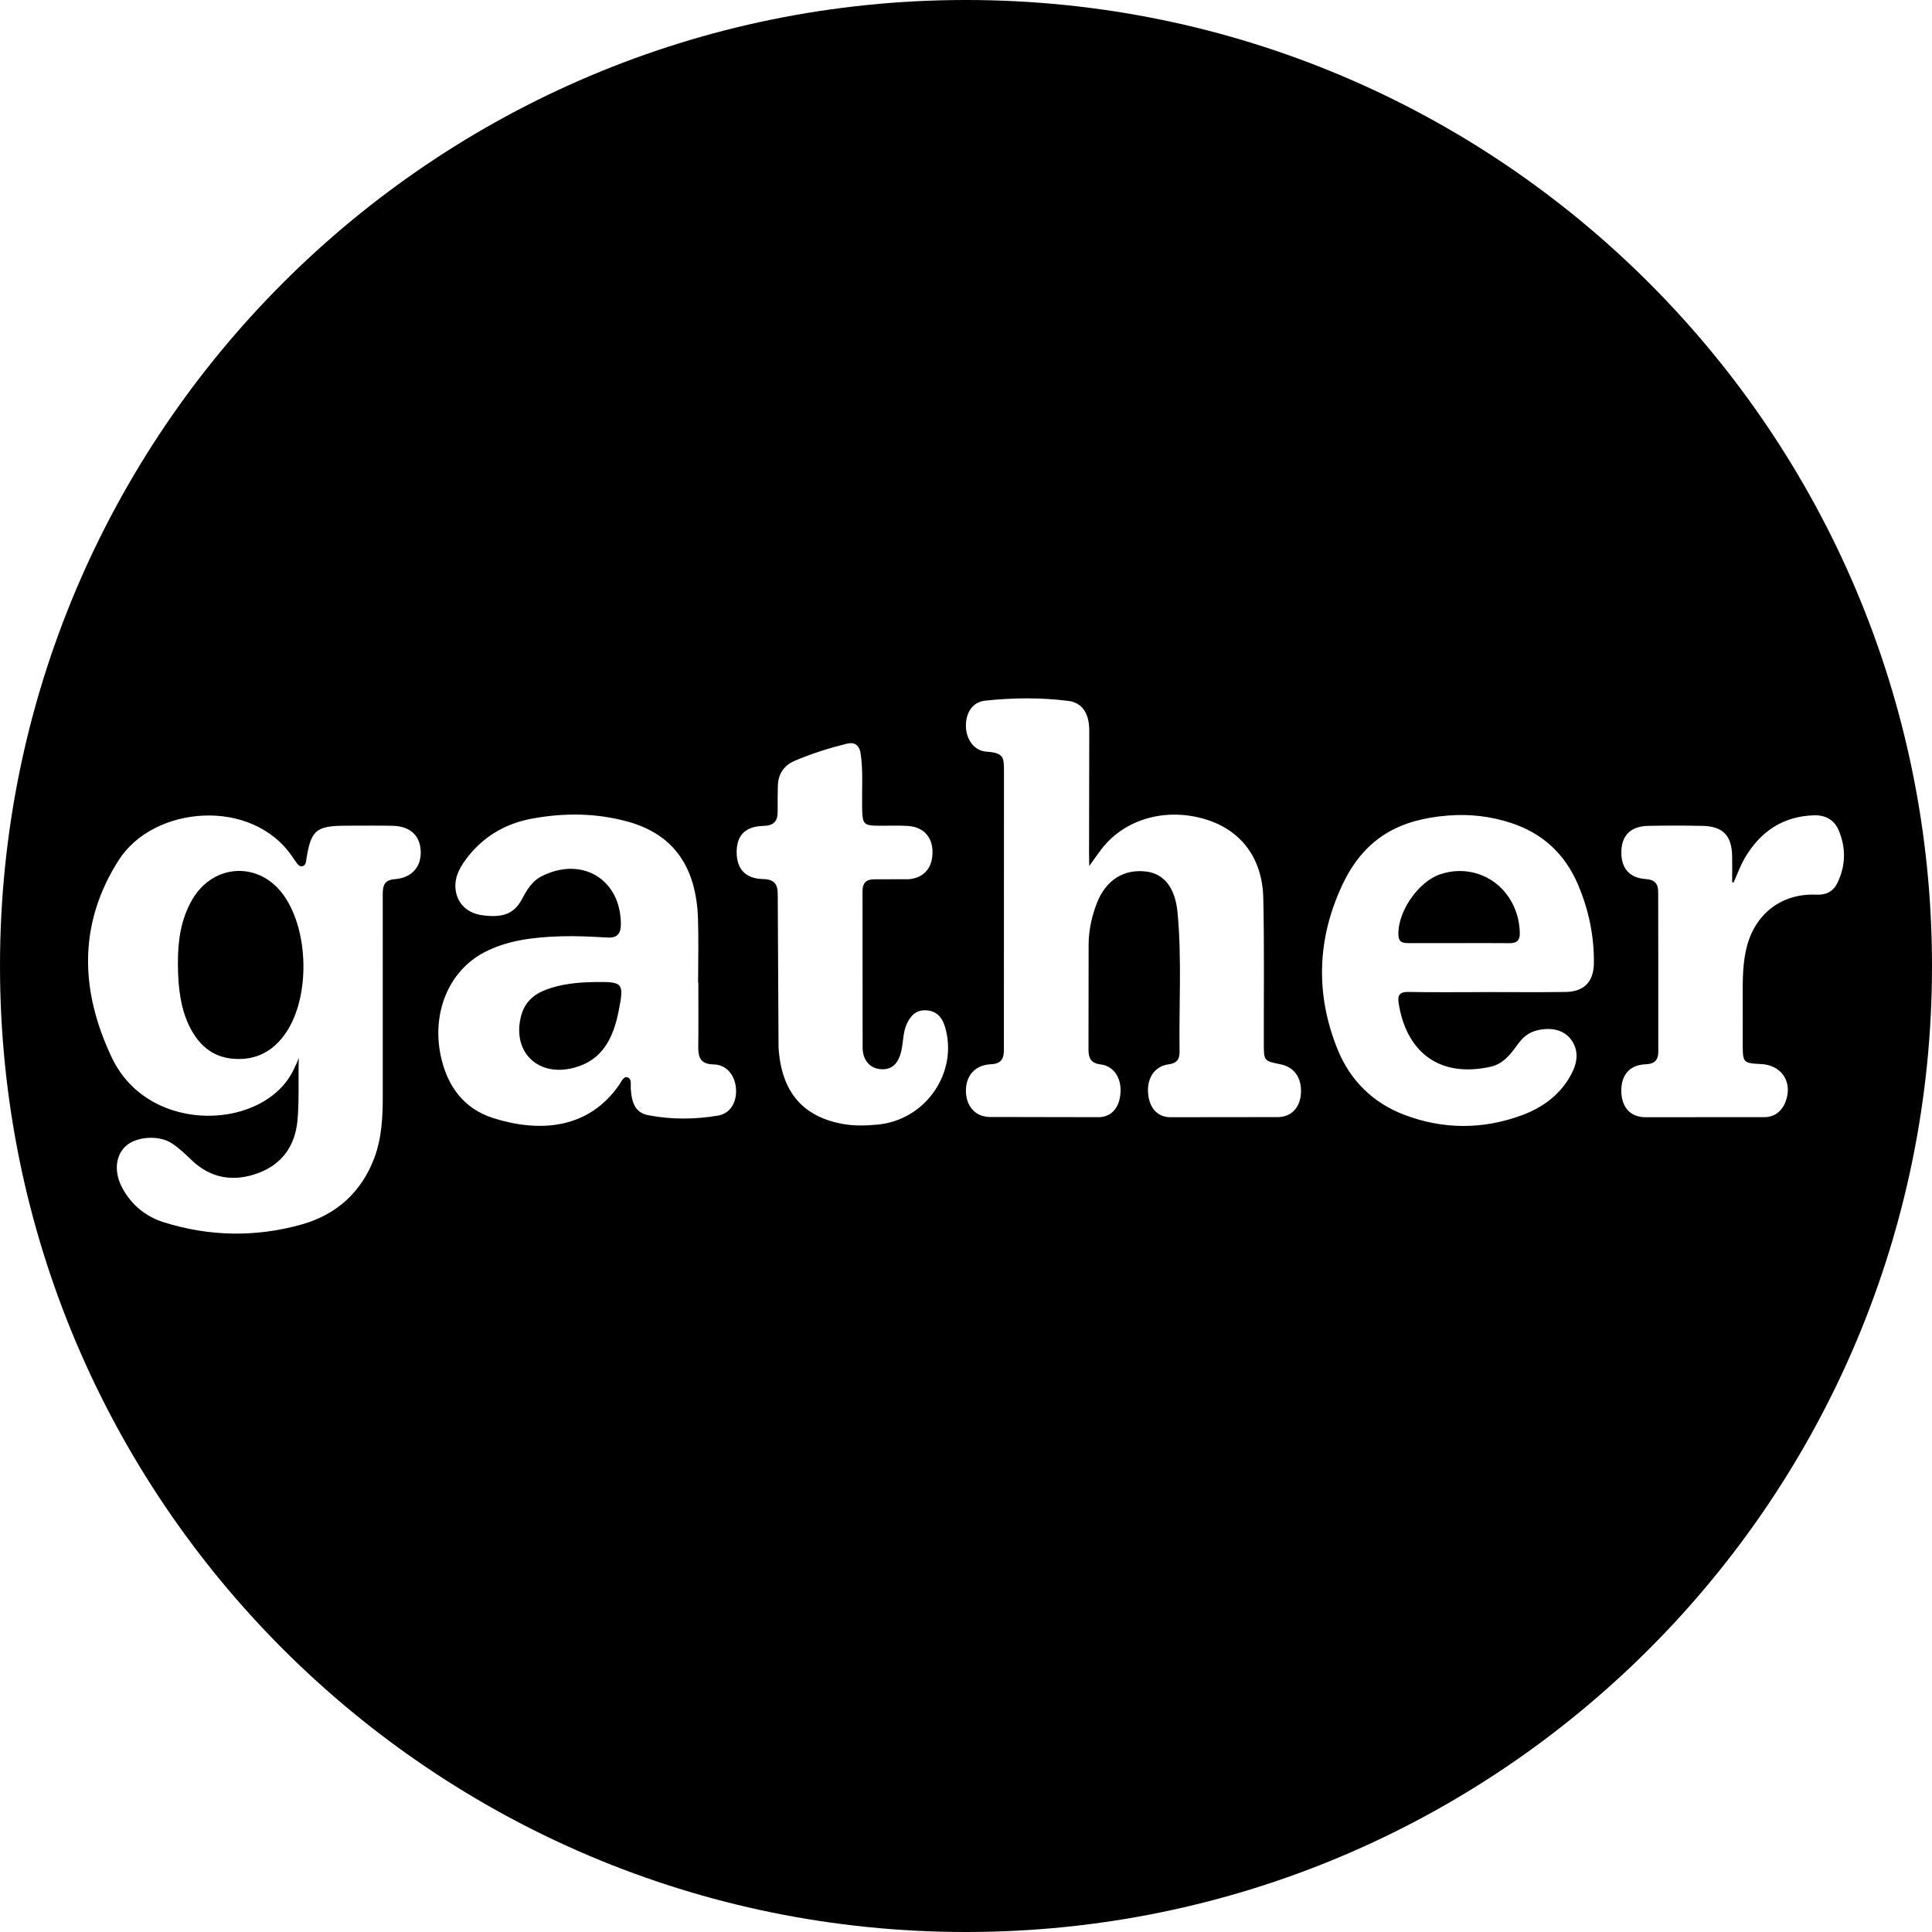 <?xml version="1.0" encoding="iso-8859-1"?>
<!-- Uploaded to: SVG Repo, www.svgrepo.com, Generator: SVG Repo Mixer Tools -->
<!DOCTYPE svg PUBLIC "-//W3C//DTD SVG 1.1//EN" "http://www.w3.org/Graphics/SVG/1.1/DTD/svg11.dtd">
<svg fill="#000000" version="1.1" id="Capa_1" xmlns="http://www.w3.org/2000/svg" xmlns:xlink="http://www.w3.org/1999/xlink" 
	 width="800px" height="800px" viewBox="0 0 97.75 97.75" xml:space="preserve"
	>
<g>
	<g>
		<path d="M30.101,49.686c-0.847,0.014-1.687,0.088-2.486,0.391c-0.617,0.234-1.07,0.643-1.246,1.307
			c-0.483,1.825,0.834,3.131,2.683,2.637c1.458-0.389,1.986-1.539,2.25-2.875C31.582,49.727,31.531,49.668,30.101,49.686z"/>
		<path d="M48.875,0C21.882,0,0,21.882,0,48.875S21.882,97.75,48.875,97.75S97.75,75.868,97.75,48.875S75.868,0,48.875,0z
			 M19.97,44.482c-0.562,0.042-0.605,0.368-0.605,0.799c0.004,3.396,0.004,6.794,0.001,10.189c0,1.062-0.053,2.125-0.432,3.129
			c-0.647,1.711-1.902,2.846-3.629,3.34c-2.327,0.666-4.689,0.631-7.01-0.095c-0.906-0.282-1.625-0.864-2.091-1.708
			c-0.443-0.804-0.375-1.636,0.138-2.13c0.526-0.506,1.693-0.601,2.367-0.149c0.355,0.237,0.672,0.539,0.983,0.838
			c0.987,0.947,2.15,1.111,3.375,0.656c1.179-0.438,1.847-1.341,1.979-2.617c0.099-0.949,0.039-2.19,0.071-3.209
			c-0.063,0.192-0.176,0.408-0.195,0.449c-1.356,3.215-7.357,3.547-9.262-0.459c-1.605-3.375-1.722-6.766,0.353-10.007
			c1.753-2.742,6.739-3.191,8.79-0.145c0.066,0.097,0.129,0.197,0.201,0.29c0.084,0.11,0.179,0.229,0.338,0.158
			c0.118-0.053,0.134-0.174,0.152-0.296c0.237-1.526,0.488-1.738,2.048-1.739c0.765,0,1.532-0.01,2.297,0.004
			c0.904,0.015,1.414,0.479,1.447,1.285C21.318,43.86,20.836,44.417,19.97,44.482z M36.316,56.447
			c-1.162,0.193-2.347,0.203-3.506-0.02c-0.622-0.119-0.843-0.542-0.897-1.347c-0.013-0.208,0.066-0.502-0.172-0.572
			c-0.195-0.058-0.301,0.218-0.407,0.371c-1.581,2.291-4.085,2.414-6.367,1.695c-1.509-0.476-2.345-1.628-2.67-3.166
			c-0.45-2.132,0.381-4.259,2.188-5.216c1.19-0.629,2.539-0.775,3.877-0.819c0.783-0.025,1.57,0.016,2.354,0.062
			c0.523,0.031,0.699-0.199,0.697-0.69c-0.011-2.259-1.973-3.442-4.006-2.412c-0.507,0.257-0.758,0.711-1.012,1.183
			c-0.391,0.726-0.979,0.94-2.031,0.785c-0.664-0.098-1.147-0.513-1.284-1.125c-0.146-0.65,0.122-1.198,0.489-1.694
			c0.832-1.123,1.964-1.804,3.322-2.058c1.638-0.308,3.287-0.297,4.901,0.155c2.271,0.637,3.432,2.255,3.523,4.893
			c0.037,1.079,0.006,2.16,0.006,3.24c0.003,0,0.008,0,0.012,0c0,1.08,0.01,2.161-0.004,3.24c-0.008,0.548,0.113,0.89,0.775,0.902
			c0.646,0.011,1.08,0.537,1.133,1.211C37.29,55.756,36.965,56.34,36.316,56.447z M44.394,56.9
			c-0.566,0.053-1.141,0.072-1.704-0.025c-2.051-0.355-3.161-1.607-3.299-3.883l-0.041-7.713c0.006-0.524-0.152-0.788-0.736-0.802
			c-0.899-0.021-1.341-0.508-1.342-1.362c-0.002-0.852,0.437-1.307,1.361-1.329c0.504-0.012,0.715-0.227,0.712-0.71
			c-0.003-0.432,0.001-0.864,0.01-1.295c0.012-0.609,0.295-1.049,0.856-1.289c0.846-0.361,1.723-0.637,2.614-0.86
			c0.422-0.106,0.659,0.065,0.724,0.522c0.124,0.881,0.056,1.764,0.07,2.646c0.016,0.938,0.045,0.976,0.957,0.978
			c0.452,0.001,0.905-0.017,1.355,0.011c0.772,0.047,1.234,0.536,1.249,1.282c0.017,0.807-0.405,1.345-1.198,1.413l-1.706,0.005
			c-0.439-0.009-0.639,0.162-0.637,0.619L43.644,53c0.004,0.65,0.375,1.053,0.918,1.096c0.561,0.041,0.9-0.275,1.047-0.957
			c0.094-0.44,0.079-0.904,0.266-1.324c0.19-0.424,0.473-0.726,0.979-0.698c0.52,0.028,0.808,0.341,0.952,0.815
			C48.509,54.242,46.844,56.677,44.394,56.9z M64.674,56.52l-5.476,0.006c-0.689-0.014-1.077-0.531-1.114-1.28
			c-0.037-0.741,0.363-1.31,1.053-1.397c0.411-0.053,0.547-0.271,0.543-0.621c-0.035-2.354,0.12-4.711-0.102-7.06
			c-0.118-1.249-0.678-1.951-1.562-2.069c-1.143-0.152-2.062,0.422-2.516,1.586c-0.258,0.662-0.411,1.358-0.421,2.064l-0.006,5.359
			c-0.001,0.418,0.116,0.688,0.618,0.748c0.649,0.078,1.033,0.662,1.004,1.377c-0.029,0.752-0.411,1.277-1.1,1.291l-5.533-0.01
			c-0.766-0.021-1.197-0.6-1.191-1.346c0.006-0.766,0.477-1.289,1.273-1.323c0.502-0.021,0.647-0.274,0.648-0.706l0.004-14.017
			c0-0.803,0.018-1.028-0.895-1.093c-0.618-0.044-1.027-0.626-1.031-1.302c-0.004-0.674,0.343-1.21,0.973-1.277
			c1.406-0.15,2.824-0.167,4.227,0.016c0.668,0.087,1.031,0.611,1.041,1.451l-0.01,6.183c0,0.188,0.008,0.719,0.008,0.719
			s0.445-0.631,0.634-0.875c1.165-1.509,3.249-2.104,5.265-1.486c1.779,0.545,2.863,1.957,2.908,3.979
			c0.055,2.452,0.021,4.907,0.027,7.36c0.002,0.881,0.004,0.881,0.845,1.051c0.683,0.139,1.063,0.661,1.035,1.424
			C65.797,55.982,65.389,56.502,64.674,56.52z M79.215,50.188c-1.335,0.021-2.67,0.006-4.005,0.006v0.002
			c-1.315,0-2.631,0.017-3.946-0.008c-0.43-0.01-0.562,0.144-0.502,0.545c0.359,2.365,1.934,3.834,4.645,3.242
			c0.646-0.141,1.016-0.629,1.375-1.125c0.257-0.355,0.546-0.619,1.016-0.726c0.651-0.149,1.36-0.054,1.75,0.56
			c0.403,0.637,0.189,1.293-0.171,1.883c-0.554,0.906-1.394,1.494-2.364,1.854c-1.984,0.736-4.003,0.731-5.975-0.022
			c-1.569-0.6-2.721-1.731-3.354-3.285c-1.131-2.779-1.057-5.588,0.224-8.326c1.172-2.507,3.04-3.339,5.345-3.525
			c1.083-0.087,2.152,0.031,3.193,0.372c1.605,0.524,2.729,1.567,3.392,3.118c0.545,1.28,0.825,2.614,0.804,4.005
			C80.625,49.677,80.143,50.174,79.215,50.188z M91.907,45.266c-1.714-0.079-3.054,0.911-3.509,2.569
			c-0.231,0.845-0.226,1.709-0.225,2.573c0.001,0.824-0.002,1.648,0.001,2.474c0.002,0.879,0.038,0.913,0.917,0.953
			c1.051,0.048,1.619,0.907,1.256,1.89c-0.186,0.5-0.564,0.791-1.064,0.797l-6.065,0.004c-0.788-0.016-1.204-0.577-1.188-1.392
			c0.016-0.771,0.443-1.257,1.229-1.286c0.467-0.018,0.643-0.227,0.643-0.644c0.006-2.688-0.004-5.38-0.006-8.069
			c0-0.413-0.162-0.627-0.629-0.659c-0.865-0.059-1.274-0.59-1.232-1.46c0.037-0.775,0.503-1.215,1.354-1.231
			c0.922-0.018,1.846-0.021,2.768,0.001c1.011,0.025,1.455,0.489,1.48,1.502c0.01,0.45,0.001,0.9,0.001,1.351
			c0.025,0.001,0.052,0.002,0.077,0.004c0.184-0.407,0.332-0.833,0.555-1.217c0.784-1.348,1.934-2.133,3.526-2.176
			c0.563-0.015,1.013,0.241,1.229,0.75c0.379,0.888,0.363,1.796-0.062,2.675C92.75,45.106,92.396,45.288,91.907,45.266z"/>
		<path d="M9.724,45.518c-0.58,0.999-0.725,2.096-0.723,3.225c0.001,1.305,0.167,2.298,0.542,3.099
			c0.453,0.965,1.148,1.637,2.262,1.727c1.162,0.094,2.053-0.394,2.687-1.354c1.192-1.806,1.136-5.073-0.109-6.876
			C13.163,43.568,10.806,43.658,9.724,45.518z"/>
		<path d="M72.846,44.242c-1.119,0.392-2.148,1.922-2.093,3.078c0.019,0.366,0.231,0.398,0.513,0.397
			c0.842-0.003,1.684-0.001,2.525,0c0.861,0,1.725-0.007,2.585,0.003c0.374,0.004,0.528-0.146,0.519-0.526
			c-0.019-0.665-0.203-1.274-0.574-1.82C75.551,44.242,74.141,43.79,72.846,44.242z"/>
	</g>
</g>
</svg>